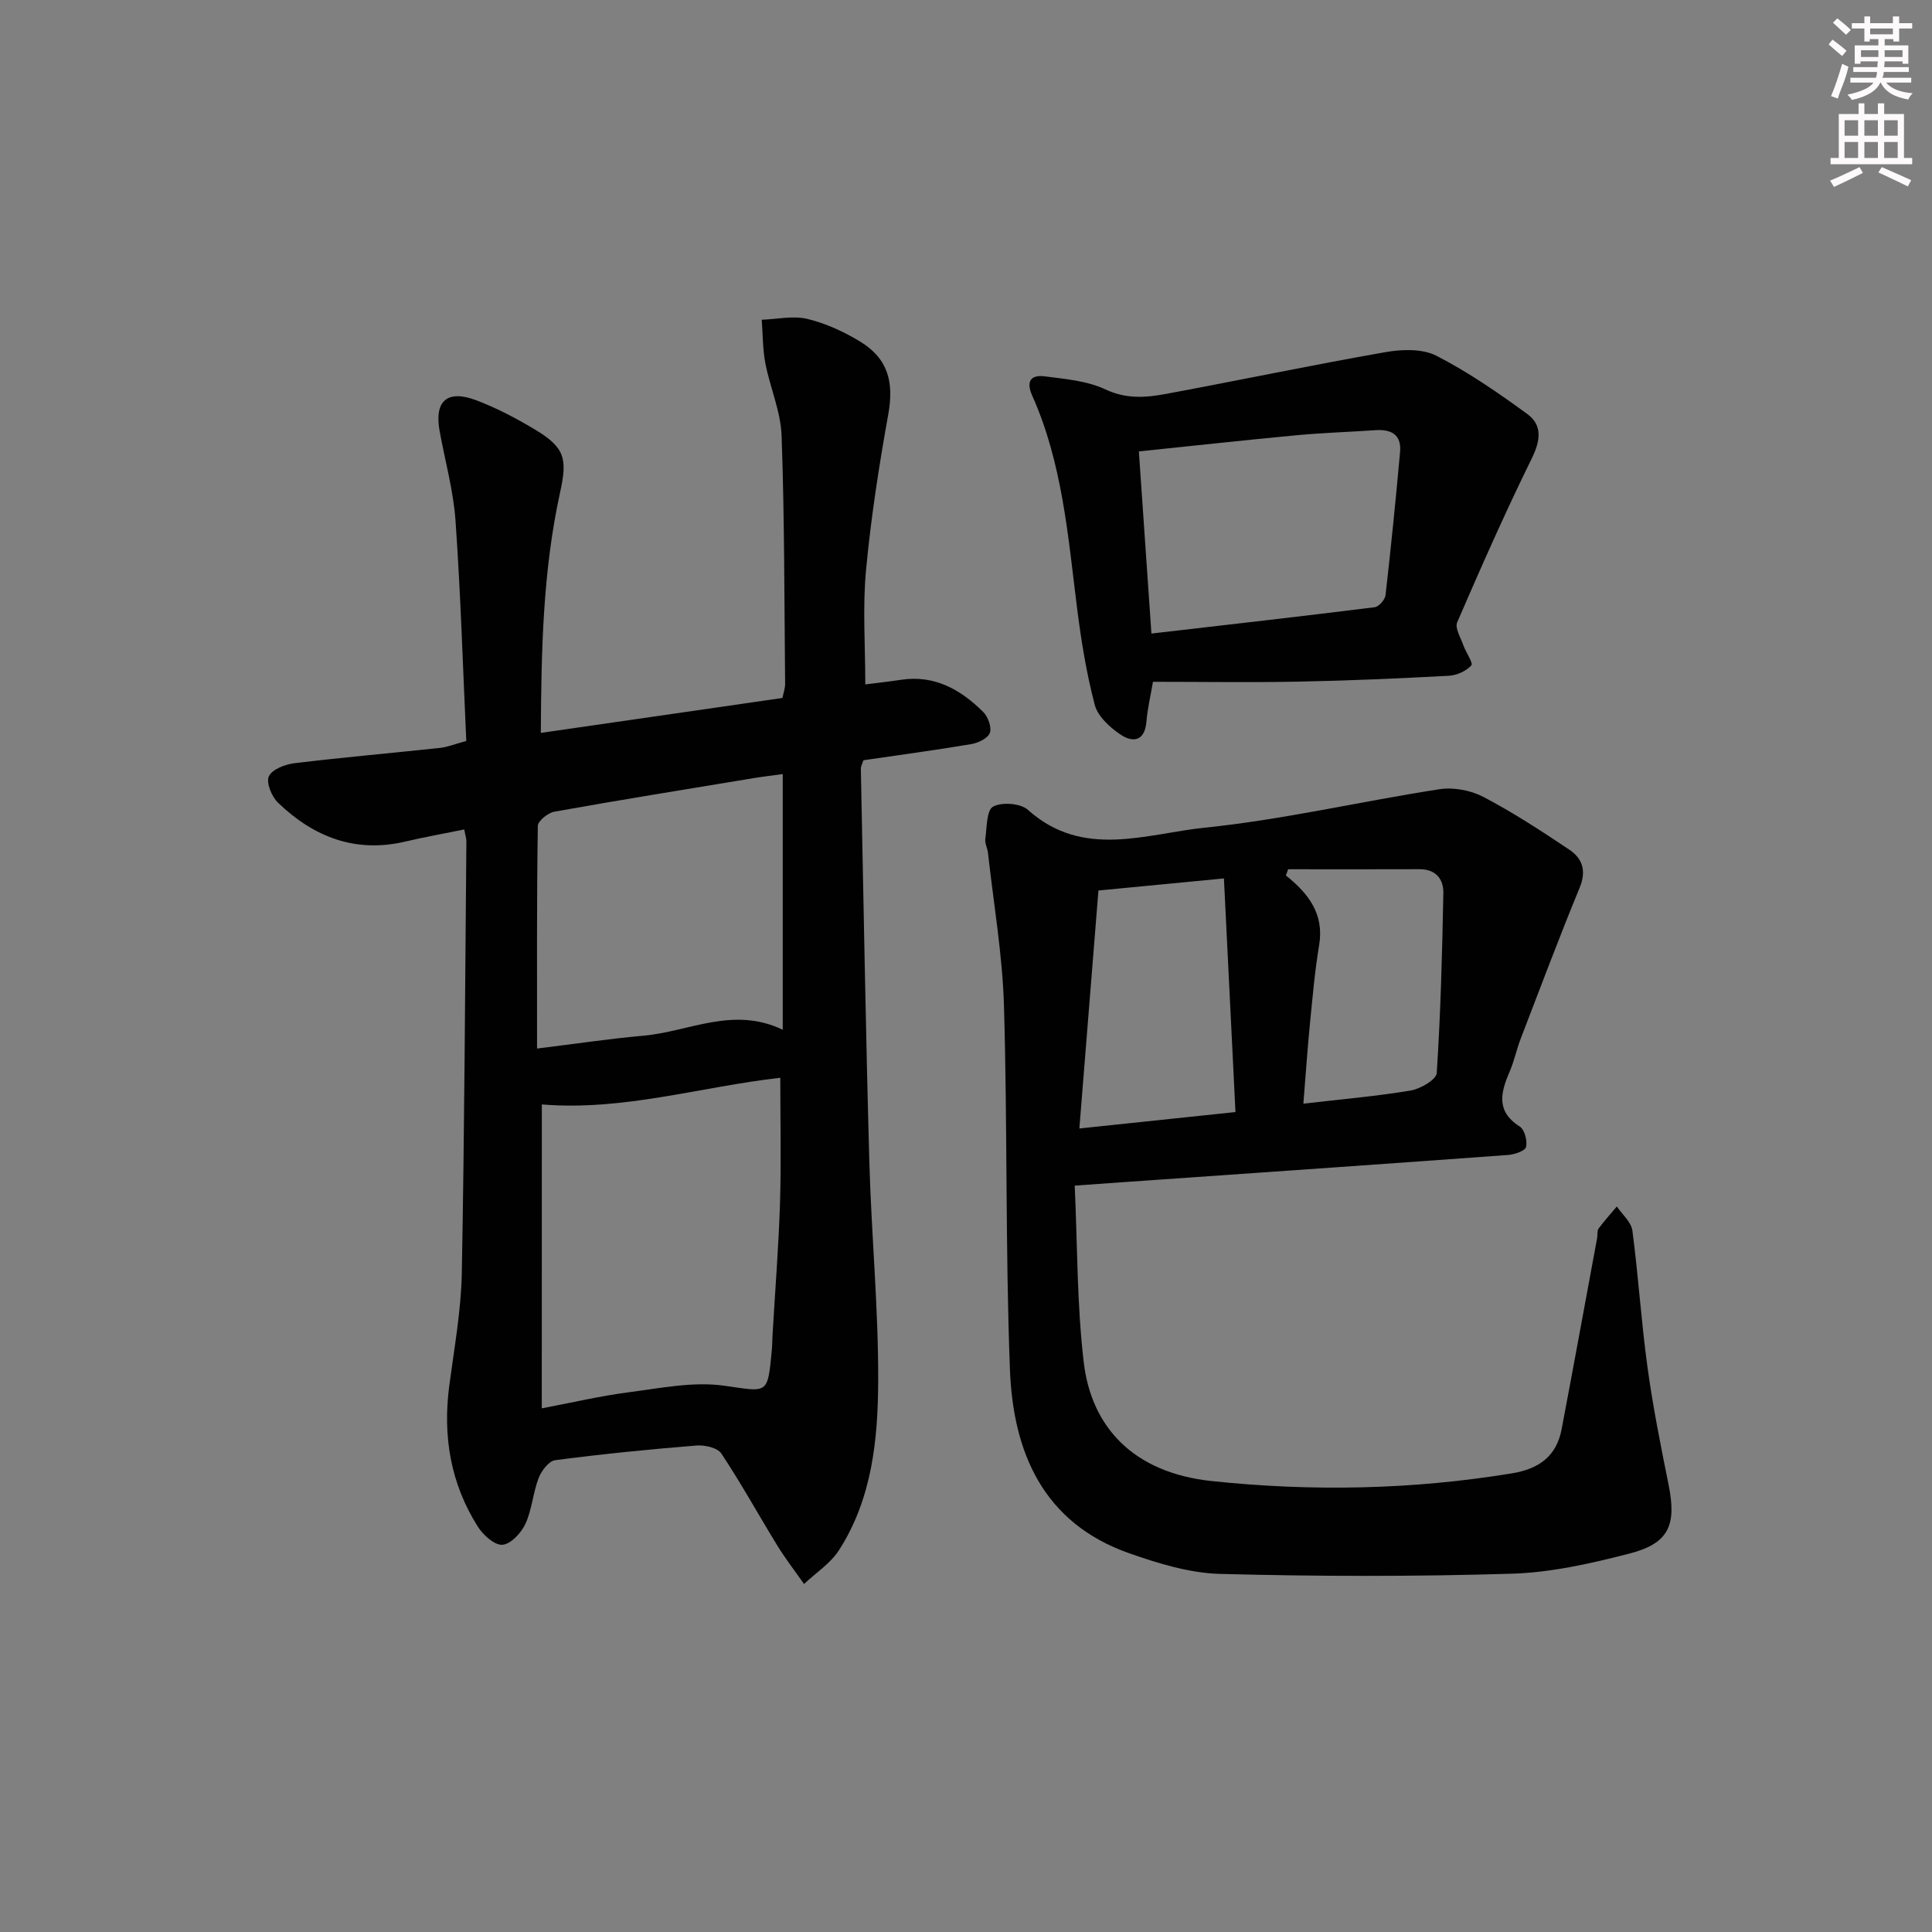 <svg enable-background="new 0 0 400 400" viewBox="0 0 400 400" xmlns="http://www.w3.org/2000/svg"><rect x="0" y="0" width="400" height="400" fill="#808080" stroke="none"/><g fill="#010102"><path d="m96.11 171.73c-4.14.85-8.18 1.56-12.16 2.5-10.37 2.45-19.01-.94-26.38-8.03-1.31-1.26-2.5-4.14-1.91-5.46.63-1.43 3.34-2.48 5.26-2.72 10.06-1.22 20.16-2.1 30.23-3.18 1.46-.16 2.88-.75 5.39-1.43-.7-15.11-1.16-30.38-2.23-45.61-.44-6.25-2.18-12.41-3.3-18.61-1.11-6.16 1.57-8.58 7.56-6.33 4.17 1.57 8.18 3.68 12.02 5.97 6.4 3.81 6.92 6.08 5.36 13.17-3.58 16.31-3.88 32.88-3.98 49.74 17-2.46 33.42-4.83 50.02-7.23.2-1 .56-1.94.56-2.89-.17-17.15-.12-34.3-.73-51.43-.18-5.02-2.39-9.94-3.36-14.97-.57-2.94-.52-6.01-.75-9.02 3.15-.11 6.46-.88 9.41-.18 3.81.91 7.56 2.63 10.93 4.68 5.84 3.54 7.05 8.43 5.86 15.06-1.93 10.74-3.61 21.56-4.62 32.41-.71 7.7-.14 15.51-.14 23.53 2.23-.29 4.84-.57 7.43-.96 6.95-1.04 12.33 2.05 16.98 6.66 1 .99 1.79 3.16 1.38 4.33-.4 1.12-2.41 2.09-3.85 2.33-7.36 1.25-14.77 2.23-22.32 3.34-.19.6-.55 1.21-.54 1.82.55 27.13 1.01 54.25 1.76 81.38.42 15.12 1.89 30.24 1.83 45.35-.05 12.11-1.28 24.38-8.12 35-1.77 2.75-4.79 4.69-7.23 7-1.85-2.64-3.83-5.19-5.51-7.92-3.9-6.35-7.5-12.9-11.62-19.1-.8-1.2-3.45-1.79-5.16-1.65-9.77.79-19.54 1.76-29.25 3.04-1.31.17-2.84 2.21-3.42 3.71-1.17 3.06-1.37 6.53-2.73 9.47-.87 1.88-3.03 4.2-4.76 4.33-1.63.12-4-2.02-5.1-3.77-5.65-8.93-7.28-18.75-5.9-29.19 1.02-7.73 2.44-15.48 2.59-23.25.56-29.81.68-59.63.95-89.44 0-.63-.23-1.27-.45-2.45zm16.06 119.85c6.37-1.2 12.2-2.58 18.1-3.34 6.51-.84 13.25-2.24 19.61-1.35 9.14 1.27 9.04 2.05 9.92-7.43.09-.99.08-2 .14-2.99.53-9.12 1.26-18.24 1.55-27.37.27-8.59.06-17.2.06-25.96-16.57 1.88-32.56 6.92-49.37 5.52-.01 20.8-.01 41.59-.01 62.92zm-.98-74.49c7.9-.97 14.94-2.03 22.02-2.66 9.42-.83 18.56-6.17 28.85-1.23 0-17.97 0-35.29 0-52.94-2.27.32-4.21.54-6.13.86-13.73 2.27-27.47 4.48-41.16 6.93-1.32.24-3.4 1.91-3.42 2.94-.23 15.12-.16 30.23-.16 46.1z"/><path d="m222.51 245.47c.57 12.43.45 24.6 1.87 36.59 1.56 13.22 10.08 22.84 26.5 24.58 20.77 2.19 41.49 1.79 62.15-1.6 5.59-.92 9.22-3.52 10.29-9.15 2.5-13.19 4.91-26.39 7.35-39.58.12-.65-.04-1.48.3-1.95 1.17-1.59 2.51-3.06 3.78-4.57 1.12 1.66 2.99 3.23 3.22 5.01 1.24 9.38 1.83 18.86 3.12 28.23 1.12 8.18 2.75 16.31 4.38 24.41 1.67 8.31.07 12.09-8.07 14.2-8 2.06-16.26 3.94-24.46 4.18-20.1.61-40.24.57-60.35.04-6.32-.17-12.77-2.16-18.82-4.28-17.78-6.26-24.01-20.86-24.67-37.96-.96-25.11-.5-50.27-1.24-75.39-.31-10.57-2.14-21.1-3.31-31.65-.11-.98-.68-1.99-.55-2.92.33-2.35.25-5.93 1.61-6.66 1.83-.98 5.69-.7 7.22.68 11.39 10.21 24.45 4.93 36.61 3.68 16.3-1.67 32.37-5.46 48.59-7.96 2.91-.45 6.47.22 9.09 1.59 6.16 3.23 12.02 7.06 17.81 10.94 2.66 1.79 3.57 4.32 2.14 7.81-4.28 10.38-8.22 20.89-12.25 31.37-.83 2.17-1.3 4.49-2.21 6.62-1.86 4.33-3.02 8.28 2.03 11.5 1.01.64 1.61 2.94 1.32 4.23-.19.81-2.36 1.56-3.69 1.66-23.87 1.75-47.75 3.4-71.63 5.07-5.61.38-11.23.79-18.13 1.28zm4.91-61.1c-1.31 16.37-2.63 32.73-3.95 49.27 11.54-1.21 21.71-2.28 32.32-3.4-.8-16.19-1.58-32.01-2.39-48.37-9.15.88-16.87 1.63-25.98 2.5zm42.43 44.13c8.06-.94 15.18-1.54 22.21-2.72 2.03-.34 5.31-2.25 5.4-3.62.81-12.38 1.13-24.8 1.37-37.21.06-2.96-1.56-5.01-4.97-4.99-9.05.04-18.11.01-27.16.01-.16.43-.32.86-.48 1.28 4.7 3.74 7.96 8 6.9 14.39-.9 5.39-1.37 10.86-1.91 16.3-.53 5.42-.9 10.84-1.36 16.56z"/><path d="m238.71 141.16c-.52 3.04-1.14 5.61-1.35 8.22-.34 4.11-2.82 4.44-5.42 2.67-2.19-1.48-4.66-3.74-5.28-6.11-1.72-6.54-2.81-13.28-3.66-20-1.88-14.95-3.04-30.05-9.3-44.05-1.34-3.01-.21-4.34 2.61-3.97 4.25.55 8.77.92 12.55 2.7 4.3 2.03 8.36 1.71 12.52.94 15.16-2.81 30.25-5.99 45.44-8.65 3.42-.6 7.65-.75 10.56.74 6.6 3.38 12.79 7.66 18.81 12.05 3.23 2.36 2.74 5.56.93 9.25-5.48 11.14-10.5 22.51-15.43 33.9-.51 1.18.74 3.18 1.29 4.76.52 1.47 2.08 3.68 1.64 4.16-1.07 1.17-3 2.05-4.64 2.14-10.3.55-20.6 1.01-30.91 1.21-10.11.2-20.2.04-30.36.04zm-.32-9.99c15.63-1.81 30.94-3.54 46.22-5.45.87-.11 2.15-1.57 2.25-2.51 1.13-9.87 2.12-19.76 3.01-29.65.32-3.49-1.76-4.71-5-4.5-5.47.37-10.96.54-16.42 1.05-10.85 1.02-21.69 2.22-32.66 3.35.87 12.49 1.7 24.58 2.6 37.71z"/></g><path d="m378.6 9.2.8-1c.9.7 1.9 1.4 2.9 2.3l-.9 1.1c-1.1-.9-2-1.7-2.8-2.4zm.5 10.7c.9-2.1 1.6-4.3 2.3-6.7.4.2.8.4 1.3.6-.7 3.1-1.5 4.3-2.2 6.6zm.4-15.2.9-.9c1 .8 2 1.6 2.8 2.4l-1 1c-1-.9-1.9-1.8-2.7-2.5zm12.5-1.3h1.2v1.4h2.7v1.1h-2.7v2.7h-1.2v-.5h-1.8v1.3h4.9v3.8h-1.2v-.5h-3.7c0 .4-.1.9-.1 1.2h5.1v1h-5.2c0 .5-.1.9-.3 1.2h6v1h-5.2c1.1 1.3 2.9 2 5.5 2.2-.4.4-.7.8-.9 1.3-2.9-.5-4.8-1.6-5.7-3.5h-.1c-.8 1.7-2.7 2.9-5.9 3.6-.2-.4-.6-.8-.9-1.1 2.8-.6 4.6-1.4 5.4-2.5h-4.8v-1h5.3c.1-.3.2-.7.2-1.2h-4.9v-1h5c0-.4 0-.8.1-1.2h-3.6v.5h-1.2v-3.8h4.9v-1.3h-1.8v.5h-1.1v-2.7h-2.6v-1.1h2.6v-1.4h1.2v1.4h4.7v-1.4zm-6.7 8.4h3.6c0-.4 0-.9 0-1.4h-3.6zm1.9-4.7h4.7v-1.2h-4.7zm6.7 3.3h-3.7v1.4h3.7z" fill="#fcfafa"/><path d="m384.7 21.4h1.3v2.2h2.8v-2.2h1.3v2.2h4.1v9.1h1.7v1.3h-16.9v-1.3h1.7v-9.1h4.1v-2.2zm.3 13.2.7 1.2c-1.8.9-3.8 1.9-6 2.9-.2-.4-.5-.8-.8-1.3 2.4-1 4.4-2 6.1-2.8zm-3.1-6.5h2.8v-3.2h-2.8zm0 4.6h2.8v-3.3h-2.8v3.2zm4.1-4.6h2.8v-3.2h-2.8zm0 4.6h2.8v-3.3h-2.8zm3.6 1.9c2.1.9 4.1 1.8 6.1 2.7l-.7 1.3c-2.2-1.1-4.2-2-6.1-2.9zm3.3-9.7h-2.8v3.2h2.8zm-2.8 7.8h2.8v-3.3h-2.8z" fill="#fcfafa"/></svg>